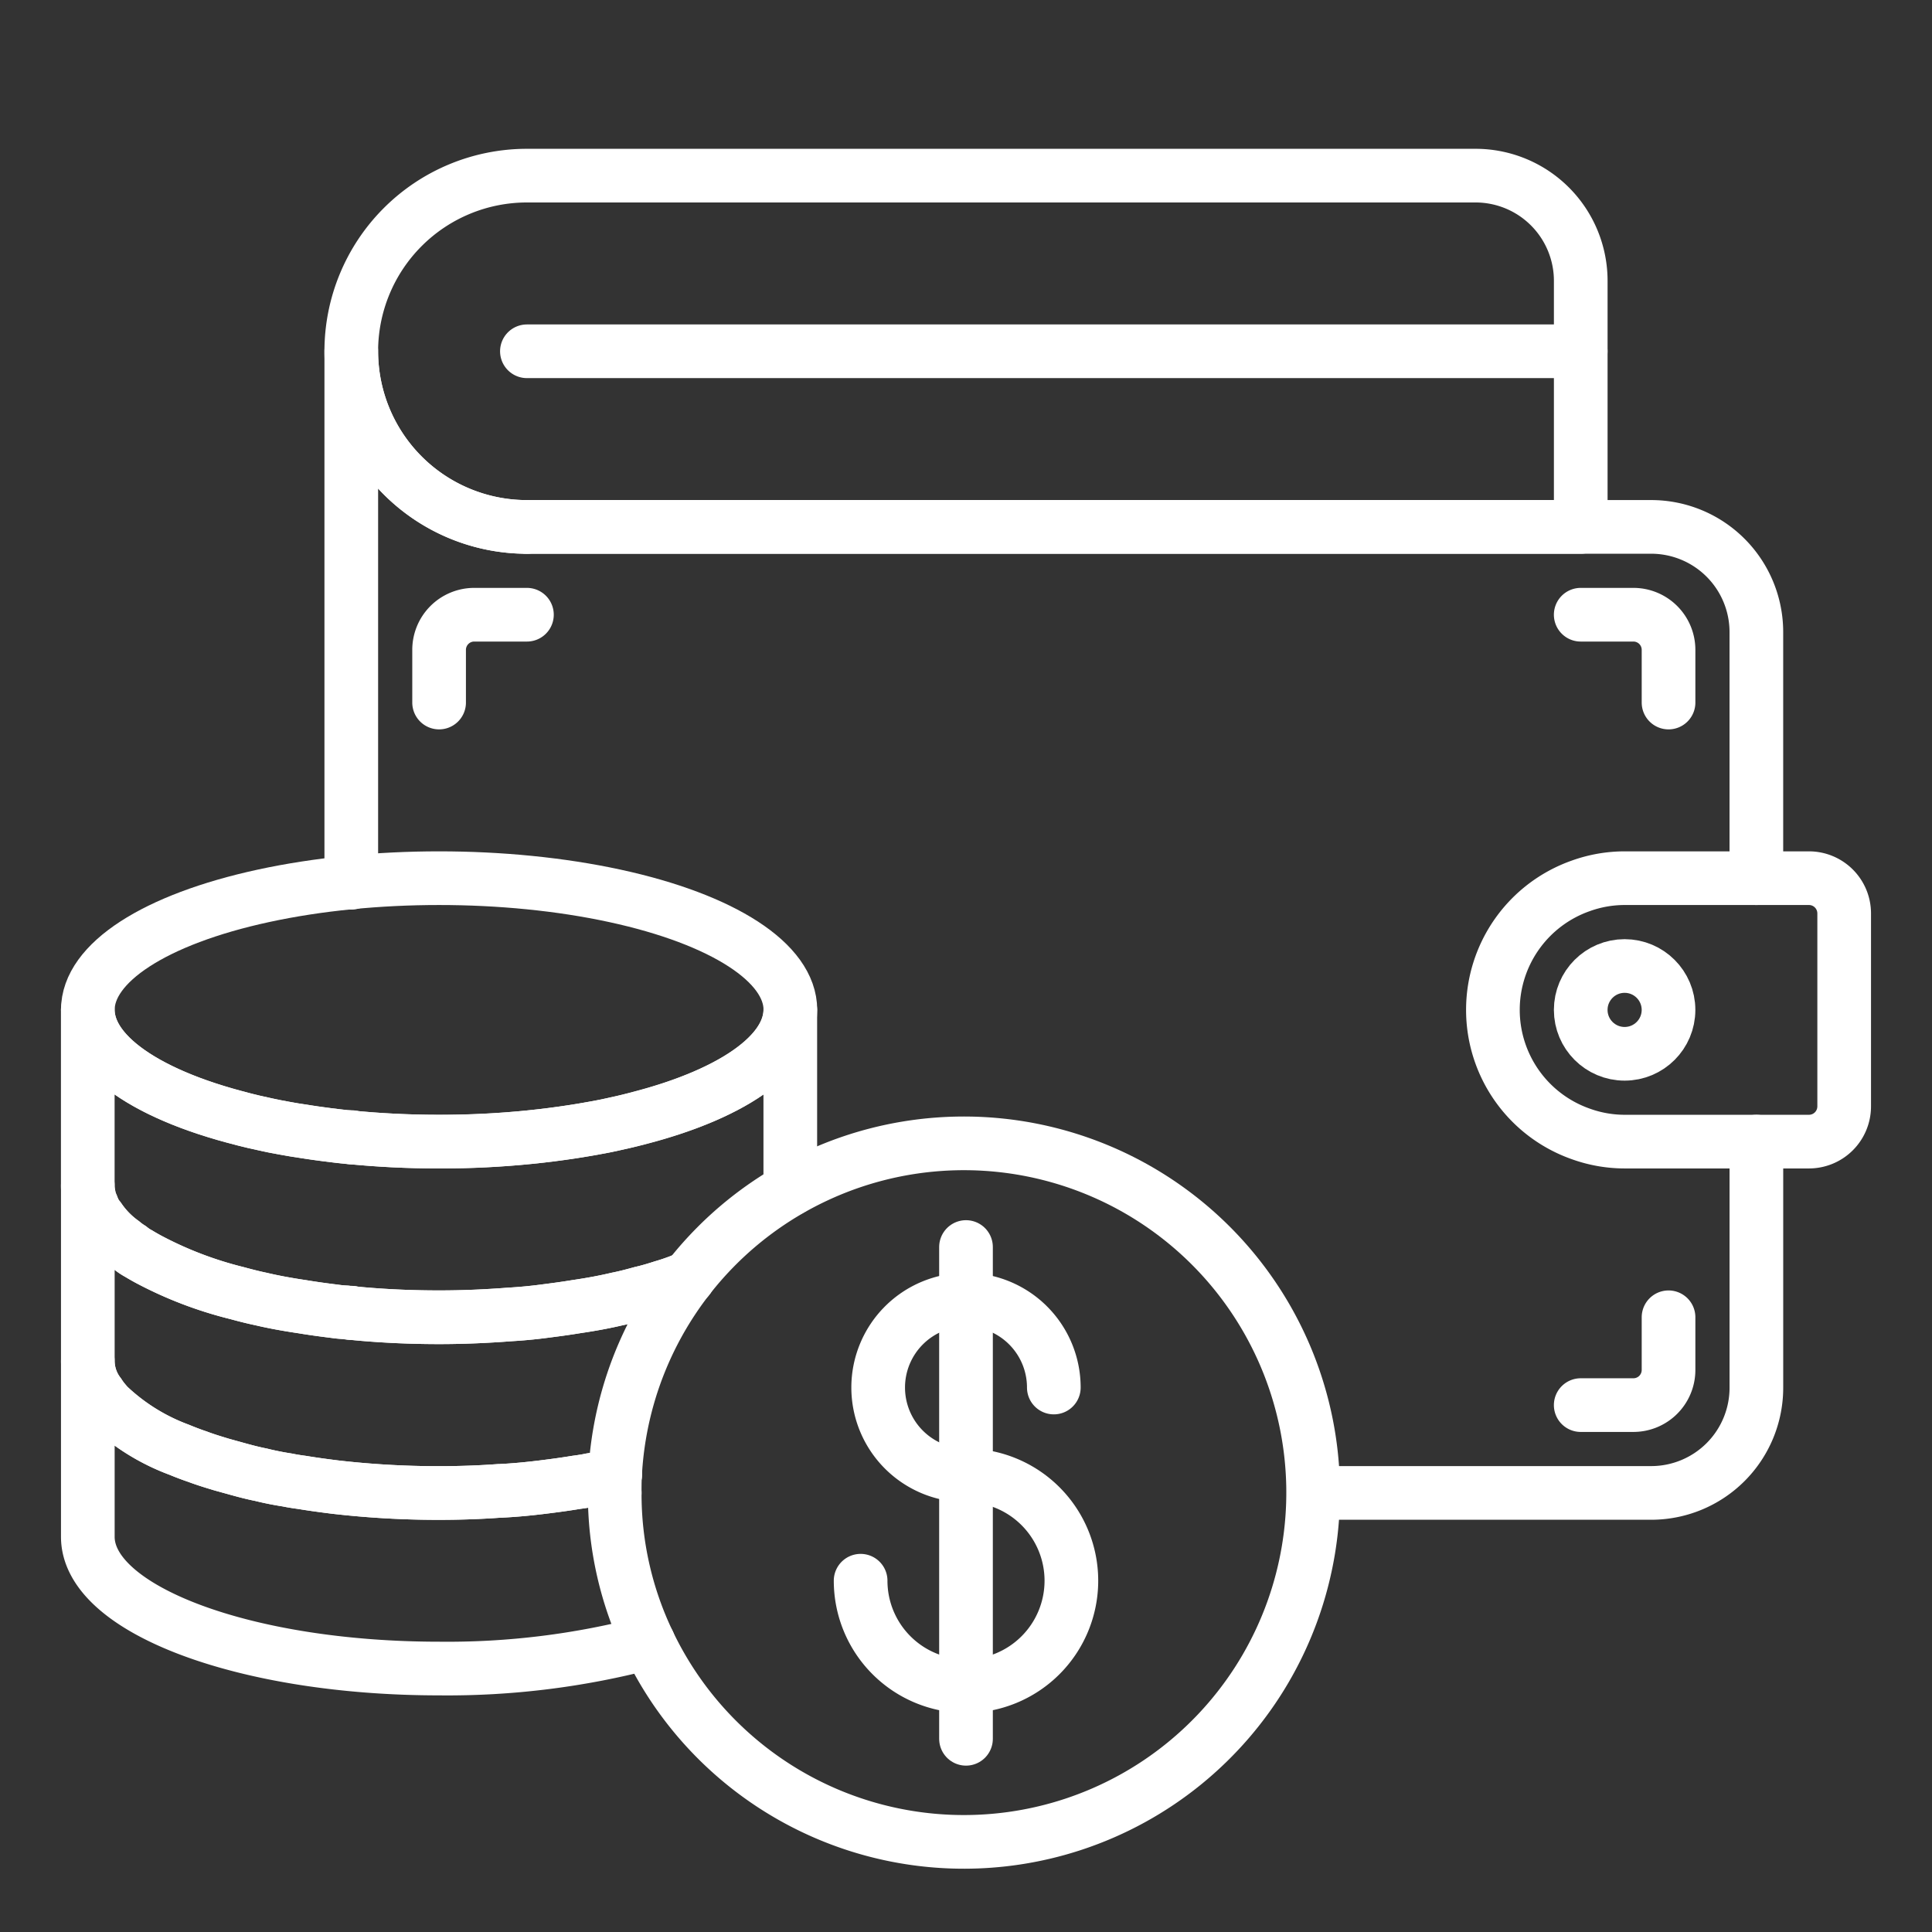 <svg xmlns="http://www.w3.org/2000/svg" xmlns:xlink="http://www.w3.org/1999/xlink" width="90" height="90" viewBox="0 0 90 90">
  <rect x="0" y="0" width="90" height="90" fill="#333333" stroke="none"/>
  <defs>
    <clipPath id="clip-path">
      <rect id="Rectangle_11777" data-name="Rectangle 11777" width="90" height="90" transform="translate(200 1919)" fill="#fff" stroke="#707070" stroke-width="1"/>
    </clipPath>
    <clipPath id="clip-path-2">
      <rect id="Rectangle_12552" data-name="Rectangle 12552" width="90" height="90" fill="none" stroke="#fff" stroke-width="2.5"/>
    </clipPath>
  </defs>
  <g id="Icon_1" transform="translate(-200 -1919)">
    <g id="Mask_Group_423" data-name="Mask Group 423" clip-path="url(#clip-path)">
      <g id="Group_40839" data-name="Group 40839" transform="translate(200 1919)">
        <g id="Group_40729" data-name="Group 40729" clip-path="url(#clip-path-2)">
          <path id="Path_37307" data-name="Path 37307" d="M57.955,32.5V43.955a4.9,4.9,0,0,1-4.909,4.909H37.5" transform="translate(23.864 20.682)" fill="none" stroke="#fff" stroke-linecap="round" stroke-linejoin="round" stroke-width="2.5"/>
          <path id="Path_37308" data-name="Path 37308" d="M15,15H67.364a4.9,4.9,0,0,1,4.909,4.909V31.364" transform="translate(9.545 9.545)" fill="none" stroke="#fff" stroke-linecap="round" stroke-linejoin="round" stroke-width="2.5"/>
          <line id="Line_10423" data-name="Line 10423" y1="0.016" transform="translate(16.364 52.969)" fill="none" stroke="#fff" stroke-linecap="round" stroke-linejoin="round" stroke-width="2.5"/>
          <line id="Line_10424" data-name="Line 10424" y1="0.016" transform="translate(16.364 61.151)" fill="none" stroke="#fff" stroke-linecap="round" stroke-linejoin="round" stroke-width="2.5"/>
          <path id="Path_37309" data-name="Path 37309" d="M10,34.758V10a8.185,8.185,0,0,0,8.182,8.182" transform="translate(6.364 6.364)" fill="none" stroke="#fff" stroke-linecap="round" stroke-linejoin="round" stroke-width="2.5"/>
          <path id="Path_37310" data-name="Path 37310" d="M67.273,9.909V21.364H18.182A8.182,8.182,0,0,1,18.182,5H62.364A4.9,4.9,0,0,1,67.273,9.909Z" transform="translate(6.364 3.182)" fill="none" stroke="#fff" stroke-linecap="round" stroke-linejoin="round" stroke-width="2.5"/>
          <line id="Line_10425" data-name="Line 10425" x1="49.091" transform="translate(24.545 16.364)" fill="none" stroke="#fff" stroke-linecap="round" stroke-linejoin="round" stroke-width="2.5"/>
          <path id="Path_37311" data-name="Path 37311" d="M58.864,26.636v9a1.641,1.641,0,0,1-1.636,1.636H48.636a6.04,6.04,0,0,1-2.045-.36,6.124,6.124,0,0,1,0-11.553A6.04,6.04,0,0,1,48.636,25h8.591A1.641,1.641,0,0,1,58.864,26.636Z" transform="translate(27.045 15.909)" fill="none" stroke="#fff" stroke-linecap="round" stroke-linejoin="round" stroke-width="2.5"/>
          <circle id="Ellipse_3590" data-name="Ellipse 3590" cx="2.045" cy="2.045" r="2.045" transform="translate(73.636 45)" fill="none" stroke="#fff" stroke-linecap="round" stroke-linejoin="round" stroke-width="2.5"/>
          <path id="Path_37312" data-name="Path 37312" d="M28.616,51.857a36.679,36.679,0,0,1-9.753,1.211C9.831,53.068,2.5,50.319,2.5,46.932V38.75a2.526,2.526,0,0,0,.376,1.309,2.394,2.394,0,0,0,.147.213,3.318,3.318,0,0,0,.213.295c.082.1.164.2.262.295a9.67,9.67,0,0,0,3.256,2.013c.278.115.573.229.867.327.344.131.72.245,1.1.36.229.065.475.131.72.2.36.1.736.2,1.129.278q.589.147,1.227.245c.229.049.458.082.7.115.491.082.982.147,1.505.213a41.793,41.793,0,0,0,4.86.278c.965,0,1.9-.033,2.815-.1h.049c.687-.033,1.358-.1,2-.18.524-.065,1.015-.131,1.505-.213.245-.033.475-.065.7-.115a11.475,11.475,0,0,0,1.129-.229c-.016.278-.016.556-.016.835" transform="translate(1.591 24.659)" fill="none" stroke="#fff" stroke-linecap="round" stroke-linejoin="round" stroke-width="2.5"/>
          <path id="Path_37313" data-name="Path 37313" d="M30.465,38.054v.016a1.44,1.44,0,0,1-.245.082,8.079,8.079,0,0,1-.949.327c-.311.1-.638.2-.982.278-.36.1-.736.2-1.129.278-.622.147-1.26.262-1.931.36-.491.082-1,.147-1.505.213s-1.031.115-1.571.147c-1.064.082-2.16.131-3.289.131q-1.816,0-3.535-.147l-.556-.049a1.263,1.263,0,0,1-.245-.033A5.176,5.176,0,0,1,14,39.608c-.524-.065-1.015-.131-1.505-.213-.671-.1-1.309-.213-1.931-.36-.393-.082-.769-.18-1.129-.278A17.942,17.942,0,0,1,5.3,37.17c-.147-.082-.295-.164-.425-.245a2.341,2.341,0,0,1-.393-.262,2.894,2.894,0,0,1-.36-.262,4.455,4.455,0,0,1-1.1-1.129,1.162,1.162,0,0,1-.164-.229,2.409,2.409,0,0,1-.164-.36,2.334,2.334,0,0,1-.147-.442v-.033A2.181,2.181,0,0,1,2.5,33.75v8.182a2.526,2.526,0,0,0,.376,1.309,2.394,2.394,0,0,0,.147.213,3.318,3.318,0,0,0,.213.295c.082.1.164.2.262.295a9.67,9.67,0,0,0,3.256,2.013c.278.115.573.229.867.327.344.131.72.245,1.1.36.229.065.475.131.72.2.36.1.736.2,1.129.278q.589.147,1.227.245c.229.049.458.082.7.115.491.082.982.147,1.505.213a41.793,41.793,0,0,0,4.86.278c.965,0,1.9-.033,2.815-.1h.049c.687-.033,1.358-.1,2-.18.524-.065,1.015-.131,1.505-.213.245-.033.475-.065.7-.115a11.475,11.475,0,0,0,1.129-.229" transform="translate(1.591 21.477)" fill="none" stroke="#fff" stroke-linecap="round" stroke-linejoin="round" stroke-width="2.5"/>
          <path id="Path_37314" data-name="Path 37314" d="M22.506,33.856H22.49V33.84" transform="translate(14.312 21.535)" fill="none" stroke="#fff" stroke-linecap="round" stroke-linejoin="round" stroke-width="2.5"/>
          <line id="Line_10426" data-name="Line 10426" y1="0.016" transform="translate(36.818 55.375)" fill="none" stroke="#fff" stroke-linecap="round" stroke-linejoin="round" stroke-width="2.5"/>
          <path id="Path_37315" data-name="Path 37315" d="M30.465,41.252a1.439,1.439,0,0,1-.245.082c-.295.115-.622.229-.949.327-.311.1-.638.2-.982.278-.36.1-.736.2-1.129.278-.622.147-1.26.262-1.931.36-.491.082-.982.147-1.505.213q-.761.1-1.571.147c-1.064.082-2.16.131-3.289.131q-1.816,0-3.535-.147c-.18-.016-.376-.033-.556-.065a1.238,1.238,0,0,1-.245-.016A5.175,5.175,0,0,1,14,42.79c-.524-.065-1.015-.131-1.505-.213-.671-.1-1.309-.213-1.931-.36-.393-.082-.769-.18-1.129-.278A17.942,17.942,0,0,1,5.3,40.352c-.147-.082-.295-.164-.425-.245a2.341,2.341,0,0,1-.393-.262,2.894,2.894,0,0,1-.36-.262,4.455,4.455,0,0,1-1.1-1.129,1.162,1.162,0,0,1-.164-.229,2.409,2.409,0,0,1-.164-.36,2.334,2.334,0,0,1-.147-.442V37.39a2.181,2.181,0,0,1-.049-.458V28.75a2.3,2.3,0,0,0,.049.458c.376,1.882,3.011,3.535,6.889,4.549.36.1.736.2,1.129.278.278.065.556.131.851.18.344.065.7.131,1.08.18.491.082.982.147,1.505.213.262.033.507.065.769.082l.556.049q1.718.147,3.535.147a40.09,40.09,0,0,0,7.445-.671c.295-.049.573-.115.851-.18.393-.082.769-.18,1.129-.278,3.878-1.015,6.513-2.667,6.889-4.549a2.3,2.3,0,0,0,.049-.458V37.1h-.016" transform="translate(1.591 18.295)" fill="none" stroke="#fff" stroke-linecap="round" stroke-linejoin="round" stroke-width="2.5"/>
          <ellipse id="Ellipse_3591" data-name="Ellipse 3591" cx="16.364" cy="6.136" rx="16.364" ry="6.136" transform="translate(4.091 40.909)" fill="none" stroke="#fff" stroke-linecap="round" stroke-linejoin="round" stroke-width="2.5"/>
          <path id="Path_37316" data-name="Path 37316" d="M17.5,48.864a16.015,16.015,0,0,0,1.571,6.971,16.27,16.27,0,1,0-1.555-7.805" transform="translate(11.136 20.682)" fill="none" stroke="#fff" stroke-linecap="round" stroke-linejoin="round" stroke-width="2.5"/>
          <path id="Path_37317" data-name="Path 37317" d="M33.5,41.091a4.091,4.091,0,1,0-4.091,4.091A4.909,4.909,0,1,1,24.5,50.091" transform="translate(15.591 23.545)" fill="none" stroke="#fff" stroke-linecap="round" stroke-linejoin="round" stroke-width="2.5"/>
          <line id="Line_10427" data-name="Line 10427" y1="22.909" transform="translate(45 58.091)" fill="none" stroke="#fff" stroke-linecap="round" stroke-linejoin="round" stroke-width="2.5"/>
          <path id="Path_37318" data-name="Path 37318" d="M49.091,37.5v2.455a1.637,1.637,0,0,1-1.636,1.636H45" transform="translate(28.636 23.864)" fill="none" stroke="#fff" stroke-linecap="round" stroke-linejoin="round" stroke-width="2.5"/>
          <path id="Path_37319" data-name="Path 37319" d="M45,17.5h2.455a1.637,1.637,0,0,1,1.636,1.636v2.455" transform="translate(28.636 11.136)" fill="none" stroke="#fff" stroke-linecap="round" stroke-linejoin="round" stroke-width="2.5"/>
          <path id="Path_37320" data-name="Path 37320" d="M12.5,21.591V19.136A1.637,1.637,0,0,1,14.136,17.5h2.455" transform="translate(7.955 11.136)" fill="none" stroke="#fff" stroke-linecap="round" stroke-linejoin="round" stroke-width="2.5"/>
        </g>
      </g>
    </g>
  </g>
</svg>
